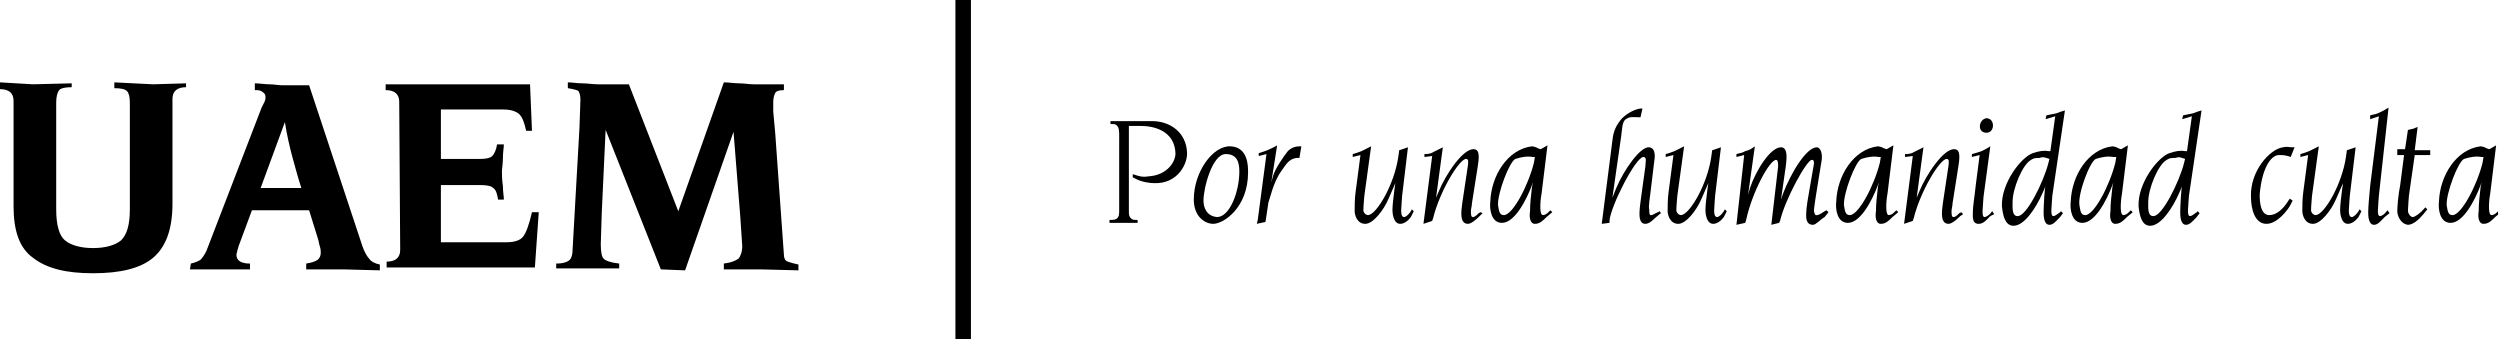 <svg xmlns="http://www.w3.org/2000/svg" xmlns:xlink="http://www.w3.org/1999/xlink" id="Capa_1" x="0px" y="0px" viewBox="0 0 258 35" style="enable-background:new 0 0 258 35;" xml:space="preserve"><style type="text/css">	.st0{clip-path:url(#SVGID_00000009581777565683074630000016997876954679782289_);}</style><g>	<defs>		<rect id="SVGID_1_" width="257.8" height="35"></rect>	</defs>	<clipPath id="SVGID_00000013175576730760693560000017488649346405724811_">		<use xlink:href="#SVGID_1_" style="overflow:visible;"></use>	</clipPath>	<g style="clip-path:url(#SVGID_00000013175576730760693560000017488649346405724811_);">		<path d="M1.4,10.4c0-0.8-0.5-1.2-1.4-1.2V8.5l3.4,0.2l4-0.1v0.4c-0.7,0-1.1,0.1-1.3,0.3C5.9,9.6,5.8,10,5.8,10.6v11   c0,1.6,0.3,2.7,0.9,3.2c0.6,0.5,1.6,0.8,2.9,0.8c1.3,0,2.3-0.3,2.9-0.8c0.6-0.6,0.9-1.6,0.9-3.2v-11c0-0.6-0.1-1-0.3-1.2   c-0.2-0.2-0.6-0.3-1.3-0.3V8.5l4,0.2l3.4-0.1v0.4c-0.9,0-1.4,0.4-1.4,1.2V21c0,2.7-0.7,4.5-2,5.6c-1.3,1.1-3.4,1.6-6.2,1.6   c-2.8,0-4.8-0.5-6.2-1.6c-1.4-1-2-2.8-2-5.3L1.4,10.4L1.4,10.4z"></path>		<path d="M19.7,27.2c0.4-0.1,0.7-0.2,1-0.4c0.2-0.2,0.4-0.5,0.6-0.9L27,11.1c0.1-0.2,0.2-0.4,0.3-0.6c0.1-0.2,0.1-0.4,0.1-0.5   c0-0.2-0.1-0.4-0.3-0.5c-0.2-0.2-0.5-0.2-0.8-0.2V8.6c0.5,0,1,0.1,1.5,0.1c0.5,0,0.9,0.1,1.3,0.1c0.4,0,0.9,0,1.4,0   c0.5,0,1,0,1.4,0l5.5,16.6c0.2,0.6,0.5,1.1,0.7,1.3c0.2,0.3,0.6,0.5,1.1,0.6v0.6l-3.8-0.1h-3.8v-0.6c0.6-0.1,0.9-0.2,1.2-0.4   c0.2-0.2,0.3-0.4,0.3-0.7c0-0.2,0-0.4-0.1-0.7c-0.1-0.3-0.1-0.5-0.2-0.8l-0.9-2.9H26l-1.3,3.5c-0.1,0.2-0.1,0.4-0.2,0.6   c0,0.2-0.1,0.3-0.1,0.5c0,0.6,0.5,0.9,1.4,0.9v0.6c-0.5,0-1,0-1.6,0c-0.5,0-1,0-1.5,0h-3.1L19.7,27.2L19.7,27.2z M31.1,19.4   c-0.3-0.9-0.6-2-0.9-3.1c-0.3-1.1-0.6-2.4-0.8-3.7l-2.5,6.8H31.1z"></path>		<path d="M41.2,10.5c0-0.8-0.5-1.2-1.4-1.2V8.7h14.9l0.2,4.8h-0.6c-0.2-0.9-0.4-1.4-0.7-1.7c-0.3-0.3-0.9-0.5-1.6-0.5h-6.5v5.1h4.1   c0.6,0,1-0.1,1.2-0.3c0.2-0.2,0.4-0.6,0.5-1.2H52c0,0.3-0.1,0.8-0.1,1.4c0,0.6-0.1,1.1-0.1,1.4c0,0.4,0,0.8,0.1,1.5   c0,0.6,0.1,1.1,0.1,1.4h-0.6c-0.1-0.6-0.2-1-0.5-1.2c-0.2-0.2-0.6-0.3-1.3-0.3h-4.1V25h6.8c0.8,0,1.4-0.2,1.7-0.6   c0.3-0.4,0.6-1.2,0.9-2.5h0.7l-0.4,5.7H39.9V27c0.9,0,1.4-0.4,1.4-1.2L41.2,10.5L41.2,10.5z"></path>		<path d="M59.8,13.2l0.1-2.9c0-0.5-0.1-0.7-0.2-0.9c-0.1-0.1-0.5-0.2-1.1-0.3V8.5c0.5,0,0.9,0.1,1.5,0.1c0.5,0,1.1,0.1,1.6,0.1   c0.5,0,1.1,0,1.7,0c0.6,0,1.1,0,1.5,0L70,21.8l4.7-13.3c0.5,0,1.1,0.1,1.6,0.1c0.5,0,1,0.1,1.5,0.1c0.4,0,0.9,0,1.5,0   c0.6,0,1.1,0,1.6,0v0.6c-0.5,0-0.8,0.1-0.9,0.3s-0.2,0.5-0.2,0.9c0,0.4,0,0.7,0,1c0,0.2,0.1,1,0.2,2.2l0.9,12.6   c0,0.3,0.1,0.6,0.4,0.7c0.3,0.1,0.6,0.2,1.1,0.3v0.6l-3.9-0.1h-3.8v-0.6c0.8-0.1,1.2-0.3,1.5-0.5c0.2-0.2,0.4-0.7,0.4-1.3l-0.2-3   l-0.7-8.8l-5,14.3l-2.5-0.1l-5.7-14.4L62.1,22L62,25.2c0,0.8,0.1,1.3,0.3,1.5c0.2,0.2,0.7,0.4,1.6,0.5v0.5h-6.5v-0.5   c0.6,0,1-0.1,1.3-0.3c0.3-0.2,0.4-0.7,0.4-1.3L59.8,13.2L59.8,13.2z"></path>		<path d="M100.2,0h-1.6v35h1.6V0z"></path>		<path d="M119.1,18.9c-0.4,0-1.3-0.1-2-0.5l-0.2-0.1V18l0.1,0c0.6,0.2,0.9,0.3,1.5,0.2c2-0.1,2.9-1.6,2.8-2.5   c-0.2-2.8-3.4-2.7-3.6-2.7h-1.2v8.8c0,0.3,0,0.6,0.3,0.8c0.1,0.1,0.4,0.1,0.5,0.1h0.1v0.3c-0.5,0-0.9,0-1.4,0c-0.5,0-1,0-1.5,0   v-0.3h0.1c0.1,0,0.4,0,0.6-0.1c0.3-0.2,0.3-0.5,0.3-0.9V14c0-0.4,0-0.9-0.3-1.1c-0.1-0.1-0.3-0.1-0.5-0.1h-0.1v-0.3h4.3   c1.9,0,3.5,1.2,3.6,3.2C122.6,16.8,121.6,19,119.1,18.9z"></path>		<path d="M125.2,23.1c-0.8,0-2-0.7-2-2.5c0-2.9,2-5.6,3.8-5.5c1.8,0.1,1.8,2,1.8,2.7C128.8,21.4,126.3,23.1,125.2,23.1 M126.5,15.9   c-1.4,0-2.3,3.5-2.3,4.8c0,0.7,0.3,1.6,1.4,1.7c1.3,0,2.3-2.6,2.3-4.7C127.9,16.8,127.7,15.9,126.5,15.9z"></path>		<path d="M134.1,16.3l-0.3,0c-0.8,0.1-1.1,0.7-1.6,1.4c-0.8,1.1-1.2,3-1.3,3.2l-0.3,2l-0.9,0.2l0.1-0.4l0.9-6.8l-0.8,0.2v-0.3   c0.4-0.1,0.6-0.2,0.9-0.3c0.4-0.2,0.7-0.3,1-0.5l-0.6,3.8l0.2-0.7c0.2-0.7,1.1-2,1.5-2.5c0.5-0.5,1-0.5,1.4-0.5L134.1,16.3   L134.1,16.3z"></path>		<path d="M145.6,22.4c-0.3,0.4-0.7,0.7-1.1,0.7c-0.7,0-0.8-1.1-0.8-1.4c0-0.5,0.1-1.3,0.2-2.1l0.1-0.7l-0.7,1.6   c-0.5,1.2-1.6,2.6-2.4,2.6c-0.9,0-1.1-1-1.1-1.3c0-0.5,0-1.3,0.1-2l0.5-3.8l-0.8,0.2v-0.3c0.4-0.1,0.6-0.2,0.9-0.3   c0.4-0.2,0.6-0.3,1-0.5l-0.7,5.1c0,0-0.1,1.1-0.1,1.5c0,0.2,0.2,0.5,0.5,0.5c0.9-0.1,2.7-3.2,3.1-6l0.1-0.7l0.9-0.3l-0.6,5   c0,0-0.1,1.3-0.1,1.5c0,0.2,0,0.7,0.3,0.7c0.2,0,0.5-0.3,0.7-0.6l0.1-0.2l0.2,0.2L145.6,22.4L145.6,22.4z"></path>		<path d="M152.7,22.3c-0.1,0.1-0.8,0.8-1.2,0.8c-0.9,0-0.7-1.3-0.6-2.1l0.6-4c0-0.2,0.1-0.6-0.2-0.6c-0.7,0-2.7,3.3-3.4,6.1   l-0.1,0.3l-0.9,0.3l0.9-7l-0.8,0.1v-0.3c0.2,0,0.6,0,0.9-0.2c0.4-0.2,0.6-0.3,1-0.5l-0.7,5.2l0.3-0.7c0.7-1.7,2.5-4.4,3.6-4.3   c0.7,0,0.5,1.1,0.4,1.8l-0.6,3.8c0,0.3-0.1,0.5-0.1,0.8c0,0.3,0,0.6,0.2,0.6c0.2,0,0.4-0.2,0.6-0.4l0.2-0.1L153,22L152.7,22.3   L152.7,22.3z"></path>		<path d="M159.6,22.4c-0.4,0.4-0.7,0.7-1.2,0.7c-0.5,0-0.6-0.7-0.5-1.3c0-0.9,0.1-1.5,0.2-2.5l0.1-0.5l-0.1,0.3   c-0.6,1.6-1.8,3.9-3.1,3.9c-1.1,0-1.3-1.4-1.2-2.2c0.1-2.7,1.8-5.4,4.3-5.7c0.1,0,0.5,0.1,0.6,0.2l0.3,0.1l0.7-0.4l-0.6,4.9   c-0.1,0.5-0.3,2.2,0.1,2.3c0.2,0,0.4-0.1,0.6-0.3l0.2-0.2l0.2,0.2L159.6,22.4L159.6,22.4z M158.2,16.2c-0.6-0.1-1.2,0-1.8,0.2   c-0.6,0.2-1.9,3.6-1.8,4.8c0.1,0.5,0.1,1,0.6,1c0.9,0,2.5-3,3.1-5.4l0.1-0.6L158.2,16.2z"></path>		<path d="M170.8,22.5c-0.2,0.2-0.6,0.6-1,0.6c-0.7,0-0.6-1-0.6-1.3c0-0.5,0.6-4.5,0.6-4.6c0-0.4,0.2-1-0.2-1   c-0.8,0-3.4,5.1-3.5,6.6l0,0.2l-0.8,0.1l1.1-8.6c0.1-1,0.4-1.6,1-2.3c0.3-0.3,1.1-0.9,1.9-1h0.2l-0.2,0.9h-0.2   c-0.5,0-0.9-0.1-1.3,0.2c-0.4,0.2-0.4,1.1-0.5,1.8l-0.9,6.3l0.4-1c0.8-1.9,2.5-4.3,3.4-4.2c0.7,0.1,0.6,1,0.5,1.6l-0.4,3.3   c0,0-0.2,1.3-0.1,1.5c0,0.2,0,0.7,0.2,0.6c0.2,0,0.4-0.2,0.7-0.3l0.2-0.1l0.1,0.2L170.8,22.5L170.8,22.5z"></path>		<path d="M177.9,22.4c-0.3,0.4-0.7,0.7-1.1,0.7c-0.7,0-0.8-1.1-0.8-1.4c0-0.5,0.1-1.3,0.2-2.1l0.1-0.7l-0.7,1.6   c-0.5,1.2-1.6,2.6-2.4,2.6c-0.9,0-1.1-1-1.1-1.3c0-0.5,0-1.3,0.1-2l0.5-3.8l-0.8,0.2v-0.3c0.4-0.1,0.6-0.2,0.9-0.3   c0.4-0.2,0.6-0.3,1-0.5l-0.7,5.1c0,0-0.1,1.1-0.1,1.5c0,0.2,0.2,0.5,0.5,0.5c0.9-0.1,2.7-3.2,3.1-6l0.1-0.7l0.9-0.3l-0.6,5   c0,0-0.1,1.3-0.1,1.5c0,0.2,0,0.7,0.3,0.7c0.2,0,0.5-0.3,0.7-0.6l0.1-0.2l0.2,0.2L177.9,22.4L177.9,22.4z"></path>		<path d="M188.3,22.4c-0.5,0.3-0.9,0.8-1.2,0.8c-0.8,0-0.7-0.9-0.7-1.2c0-0.5,0.2-1.7,0.4-2.8l0.4-2.3c0-0.2,0-0.4-0.2-0.4   c-0.5-0.1-2.8,4.1-3.3,6.3l-0.1,0.2l-0.8,0.2l0.7-6c0-0.3,0-0.7-0.2-0.7c-0.7,0-2.5,3.4-3.1,6.2l-0.1,0.3l-0.9,0.2L180,16   l-0.8,0.2v-0.3c0.3-0.1,0.6-0.1,0.9-0.3c0.4-0.1,0.6-0.2,1-0.5l-0.7,5l0.2-0.7c0.6-1.8,2.1-4.2,3.2-4.2c0.7,0,0.6,1.1,0.5,1.9   l-0.5,3.5l0.2-0.6c0.8-2.1,2.4-4.8,3.5-4.8c0.3,0,0.6,0.5,0.5,1.3l-0.6,3.7c0,0-0.2,1.3-0.2,1.5c0,0.2,0.1,0.6,0.3,0.5   c0.2,0,0.5-0.2,0.8-0.4l0.2-0.1l0.2,0.2L188.3,22.4L188.3,22.4z"></path>		<path d="M195.3,22.4c-0.4,0.4-0.7,0.7-1.2,0.7c-0.5,0-0.6-0.7-0.5-1.3c0-0.9,0.1-1.5,0.2-2.5l0.1-0.5l-0.1,0.3   c-0.6,1.6-1.8,3.9-3.1,3.9c-1.1,0-1.3-1.4-1.2-2.2c0.1-2.7,1.8-5.4,4.3-5.7c0.1,0,0.5,0.1,0.6,0.2l0.3,0.1l0.7-0.4l-0.6,4.9   c-0.1,0.5-0.3,2.2,0.1,2.3c0.2,0,0.4-0.1,0.6-0.3l0.2-0.2l0.2,0.2L195.3,22.4L195.3,22.4z M193.9,16.2c-0.6-0.1-1.2,0-1.8,0.2   c-0.6,0.2-1.9,3.6-1.8,4.8c0.1,0.5,0.1,1,0.6,1c0.9,0,2.5-3,3.1-5.4l0.1-0.6L193.9,16.2z"></path>		<path d="M202.3,22.3c-0.1,0.1-0.8,0.8-1.2,0.8c-0.9,0-0.7-1.3-0.6-2.1l0.6-4c0-0.2,0.1-0.6-0.2-0.6c-0.7,0-2.7,3.3-3.4,6.1   l-0.1,0.3l-0.9,0.3l0.9-7l-0.8,0.1v-0.3c0.2,0,0.6,0,0.9-0.2c0.4-0.2,0.6-0.3,1-0.5l-0.7,5.2l0.3-0.7c0.7-1.7,2.5-4.4,3.6-4.3   c0.7,0,0.5,1.1,0.4,1.8l-0.6,3.8c0,0.3-0.1,0.5-0.1,0.8c0,0.3,0,0.6,0.2,0.6c0.2,0,0.4-0.2,0.6-0.4l0.2-0.1l0.2,0.2L202.3,22.3   L202.3,22.3z"></path>		<path d="M205.4,22.3c-0.4,0.4-0.7,0.8-1.2,0.8c-0.7,0-0.6-0.7-0.6-1.3c0-0.5,0.2-1.7,0.3-2.7l0.4-3.1l-0.8,0.2v-0.3   c0.4-0.1,0.7-0.2,1-0.3c0.4-0.2,0.6-0.3,0.9-0.5l-0.7,5.2c0,0-0.1,1.3-0.1,1.5c0,0.2,0,0.6,0.2,0.6c0.2,0,0.6-0.3,0.7-0.5l0.1-0.1   l0.2,0.3L205.4,22.3z M205,12.2c0.9,0,0.9,1.5,0,1.5C204,13.7,204.2,12.3,205,12.2z"></path>		<path d="M211.8,20.2c0,0-0.1,1.3-0.1,1.5c0,0.2,0,0.6,0.2,0.6c0.2,0,0.4-0.2,0.7-0.4l0.1-0.1l0.2,0.2l-0.3,0.4   c-0.4,0.4-0.7,0.8-1.1,0.8c-0.6,0-0.6-1-0.6-1.3c0-0.5,0.1-2.6,0.2-2.7l-0.3,0.7c-0.7,1.6-1.9,3.4-3,3.4c-0.9,0-1.1-1.1-1.2-2   c-0.1-2.4,2-5.1,3.2-5.5c0.6-0.2,1.1-0.3,1.6-0.2l0.2,0l0.5-3.6l-1,0.3l0.1-0.4c0.4-0.1,0.6-0.1,1-0.2c0.3-0.1,0.5-0.2,0.9-0.3   L211.8,20.2L211.8,20.2z M211.2,16.3c-0.3-0.1-0.5-0.1-0.7,0c-0.4,0-0.6,0-0.9,0.2c-0.9,0.5-1.9,3-1.9,4.3c0,0.5-0.1,1.5,0.5,1.5   c0.9,0.1,2.7-3.5,3.2-5.5l0.1-0.4L211.2,16.3L211.2,16.3z"></path>		<path d="M219.5,22.4c-0.4,0.4-0.7,0.7-1.2,0.7c-0.5,0-0.6-0.7-0.5-1.3c0-0.9,0.1-1.5,0.2-2.5l0.1-0.5l-0.1,0.3   c-0.6,1.6-1.8,3.9-3.1,3.9c-1.1,0-1.3-1.4-1.2-2.2c0.1-2.7,1.8-5.4,4.3-5.7c0.1,0,0.5,0.1,0.6,0.2l0.3,0.1l0.7-0.4l-0.6,4.9   c-0.1,0.5-0.3,2.2,0.1,2.3c0.2,0,0.4-0.1,0.6-0.3l0.2-0.2l0.2,0.2L219.5,22.4L219.5,22.4z M218.1,16.2c-0.6-0.1-1.2,0-1.8,0.2   c-0.6,0.2-1.9,3.6-1.7,4.8c0.1,0.5,0.1,1,0.6,1c0.9,0,2.5-3,3.1-5.4l0.1-0.6L218.1,16.2L218.1,16.2z"></path>		<path d="M225.9,20.2c0,0-0.1,1.3-0.1,1.5c0,0.2,0,0.6,0.2,0.6c0.2,0,0.4-0.2,0.7-0.4l0.1-0.1l0.2,0.2l-0.3,0.4   c-0.4,0.4-0.7,0.8-1.1,0.8c-0.6,0-0.6-1-0.6-1.3c0-0.5,0.1-2.6,0.2-2.7l-0.3,0.7c-0.7,1.6-1.9,3.4-3,3.4c-0.9,0-1.1-1.1-1.2-2   c-0.1-2.4,2-5.1,3.2-5.5c0.6-0.2,1.1-0.3,1.6-0.2l0.2,0l0.5-3.6l-1,0.3l0.1-0.4c0.4-0.1,0.6-0.1,1-0.2c0.3-0.1,0.5-0.2,0.9-0.3   L225.9,20.2L225.9,20.2z M225.2,16.3c-0.3-0.1-0.4-0.1-0.7,0c-0.4,0-0.6,0-0.9,0.2c-0.9,0.5-1.9,3-1.9,4.3c0,0.5-0.1,1.5,0.5,1.5   c0.9,0.1,2.7-3.5,3.2-5.5l0.1-0.4L225.2,16.3L225.2,16.3z"></path>		<path d="M236.4,16.2l-0.3-0.1c-0.4-0.1-0.6-0.1-0.9-0.1c-0.9,0-1.8,1.5-2,4.1c0,0.8,0.1,2.1,1,2.1c0.7,0,1.4-0.6,1.9-1.4l0.2-0.3   l0.3,0.2l-0.2,0.4c-0.3,0.6-1.4,2-2.5,2c-1.2,0-1.6-1.5-1.6-2.8c-0.1-2.6,1.9-4.9,3.3-5.1c0.4-0.1,0.6,0,1,0l0.2,0L236.4,16.2   L236.4,16.2z"></path>		<path d="M243.4,22.4c-0.3,0.4-0.7,0.7-1.1,0.7c-0.7,0-0.8-1.1-0.8-1.4c0-0.5,0.1-1.3,0.2-2.1l0.1-0.7l-0.7,1.6   c-0.5,1.2-1.6,2.6-2.4,2.6c-0.9,0-1.1-1-1.1-1.3c0-0.5,0-1.3,0.1-2l0.5-3.8l-0.8,0.2v-0.3c0.4-0.1,0.6-0.2,0.9-0.3   c0.4-0.2,0.6-0.3,1-0.5l-0.7,5.1c0,0-0.1,1.1-0.1,1.5c0,0.2,0.2,0.5,0.5,0.5c0.9-0.1,2.7-3.2,3.1-6l0.1-0.7l0.9-0.3l-0.6,5   c0,0-0.1,1.3-0.1,1.5c0,0.2,0,0.7,0.3,0.7c0.2,0,0.5-0.3,0.7-0.6l0.1-0.2l0.2,0.2L243.4,22.4L243.4,22.4z"></path>		<path d="M245.5,20.2c0,0-0.1,1.3-0.1,1.5c0,0.2,0,0.6,0.2,0.6s0.5-0.2,0.7-0.5l0.1-0.1l0.2,0.3l-0.5,0.4c-0.4,0.4-0.7,0.8-1.1,0.8   c-0.6,0-0.6-1-0.6-1.3c0-0.5,0.1-1.7,0.2-2.7l0.9-7.2l-0.9,0.3v-0.4c0.4-0.1,0.6-0.1,1-0.3c0.4-0.2,0.6-0.3,0.9-0.5L245.5,20.2   L245.5,20.2z"></path>		<path d="M249.2,16l-0.6,4.2c0,0-0.1,1.3-0.1,1.5c0,0.4,0.3,0.7,0.5,0.7c0.2,0,0.8-0.4,1.2-0.9l0.1-0.1l0.2,0.2l-0.4,0.5   c-0.5,0.6-1.1,1.1-1.6,1.1c-0.8-0.1-1.1-1-1.1-1.4c0-0.5,0.1-1.7,0.3-2.7l0.4-3.1h-0.7v-0.6h0.8l0.3-2c0.2,0,0.3-0.1,0.5-0.1   c0.2-0.1,0.3-0.1,0.5-0.2l-0.3,2.4h1.6V16L249.2,16L249.2,16z"></path>		<path d="M257.5,22.4c-0.4,0.4-0.7,0.7-1.2,0.7c-0.5,0-0.6-0.7-0.5-1.3c0-0.9,0.1-1.5,0.2-2.5l0.1-0.5l-0.1,0.3   c-0.6,1.6-1.8,3.9-3.1,3.9c-1.1,0-1.3-1.4-1.2-2.2c0.1-2.7,1.8-5.4,4.3-5.7c0.1,0,0.5,0.1,0.6,0.2l0.3,0.1l0.7-0.4l-0.6,4.9   c-0.1,0.5-0.3,2.2,0.1,2.3c0.2,0,0.4-0.1,0.6-0.3l0.2-0.2l0.2,0.2L257.5,22.4L257.5,22.4z M256.1,16.2c-0.6-0.1-1.2,0-1.8,0.2   c-0.6,0.2-1.9,3.6-1.8,4.8c0.1,0.5,0.1,1,0.6,1c0.9,0,2.5-3,3.1-5.4l0.1-0.6L256.1,16.2z"></path>	</g></g></svg>